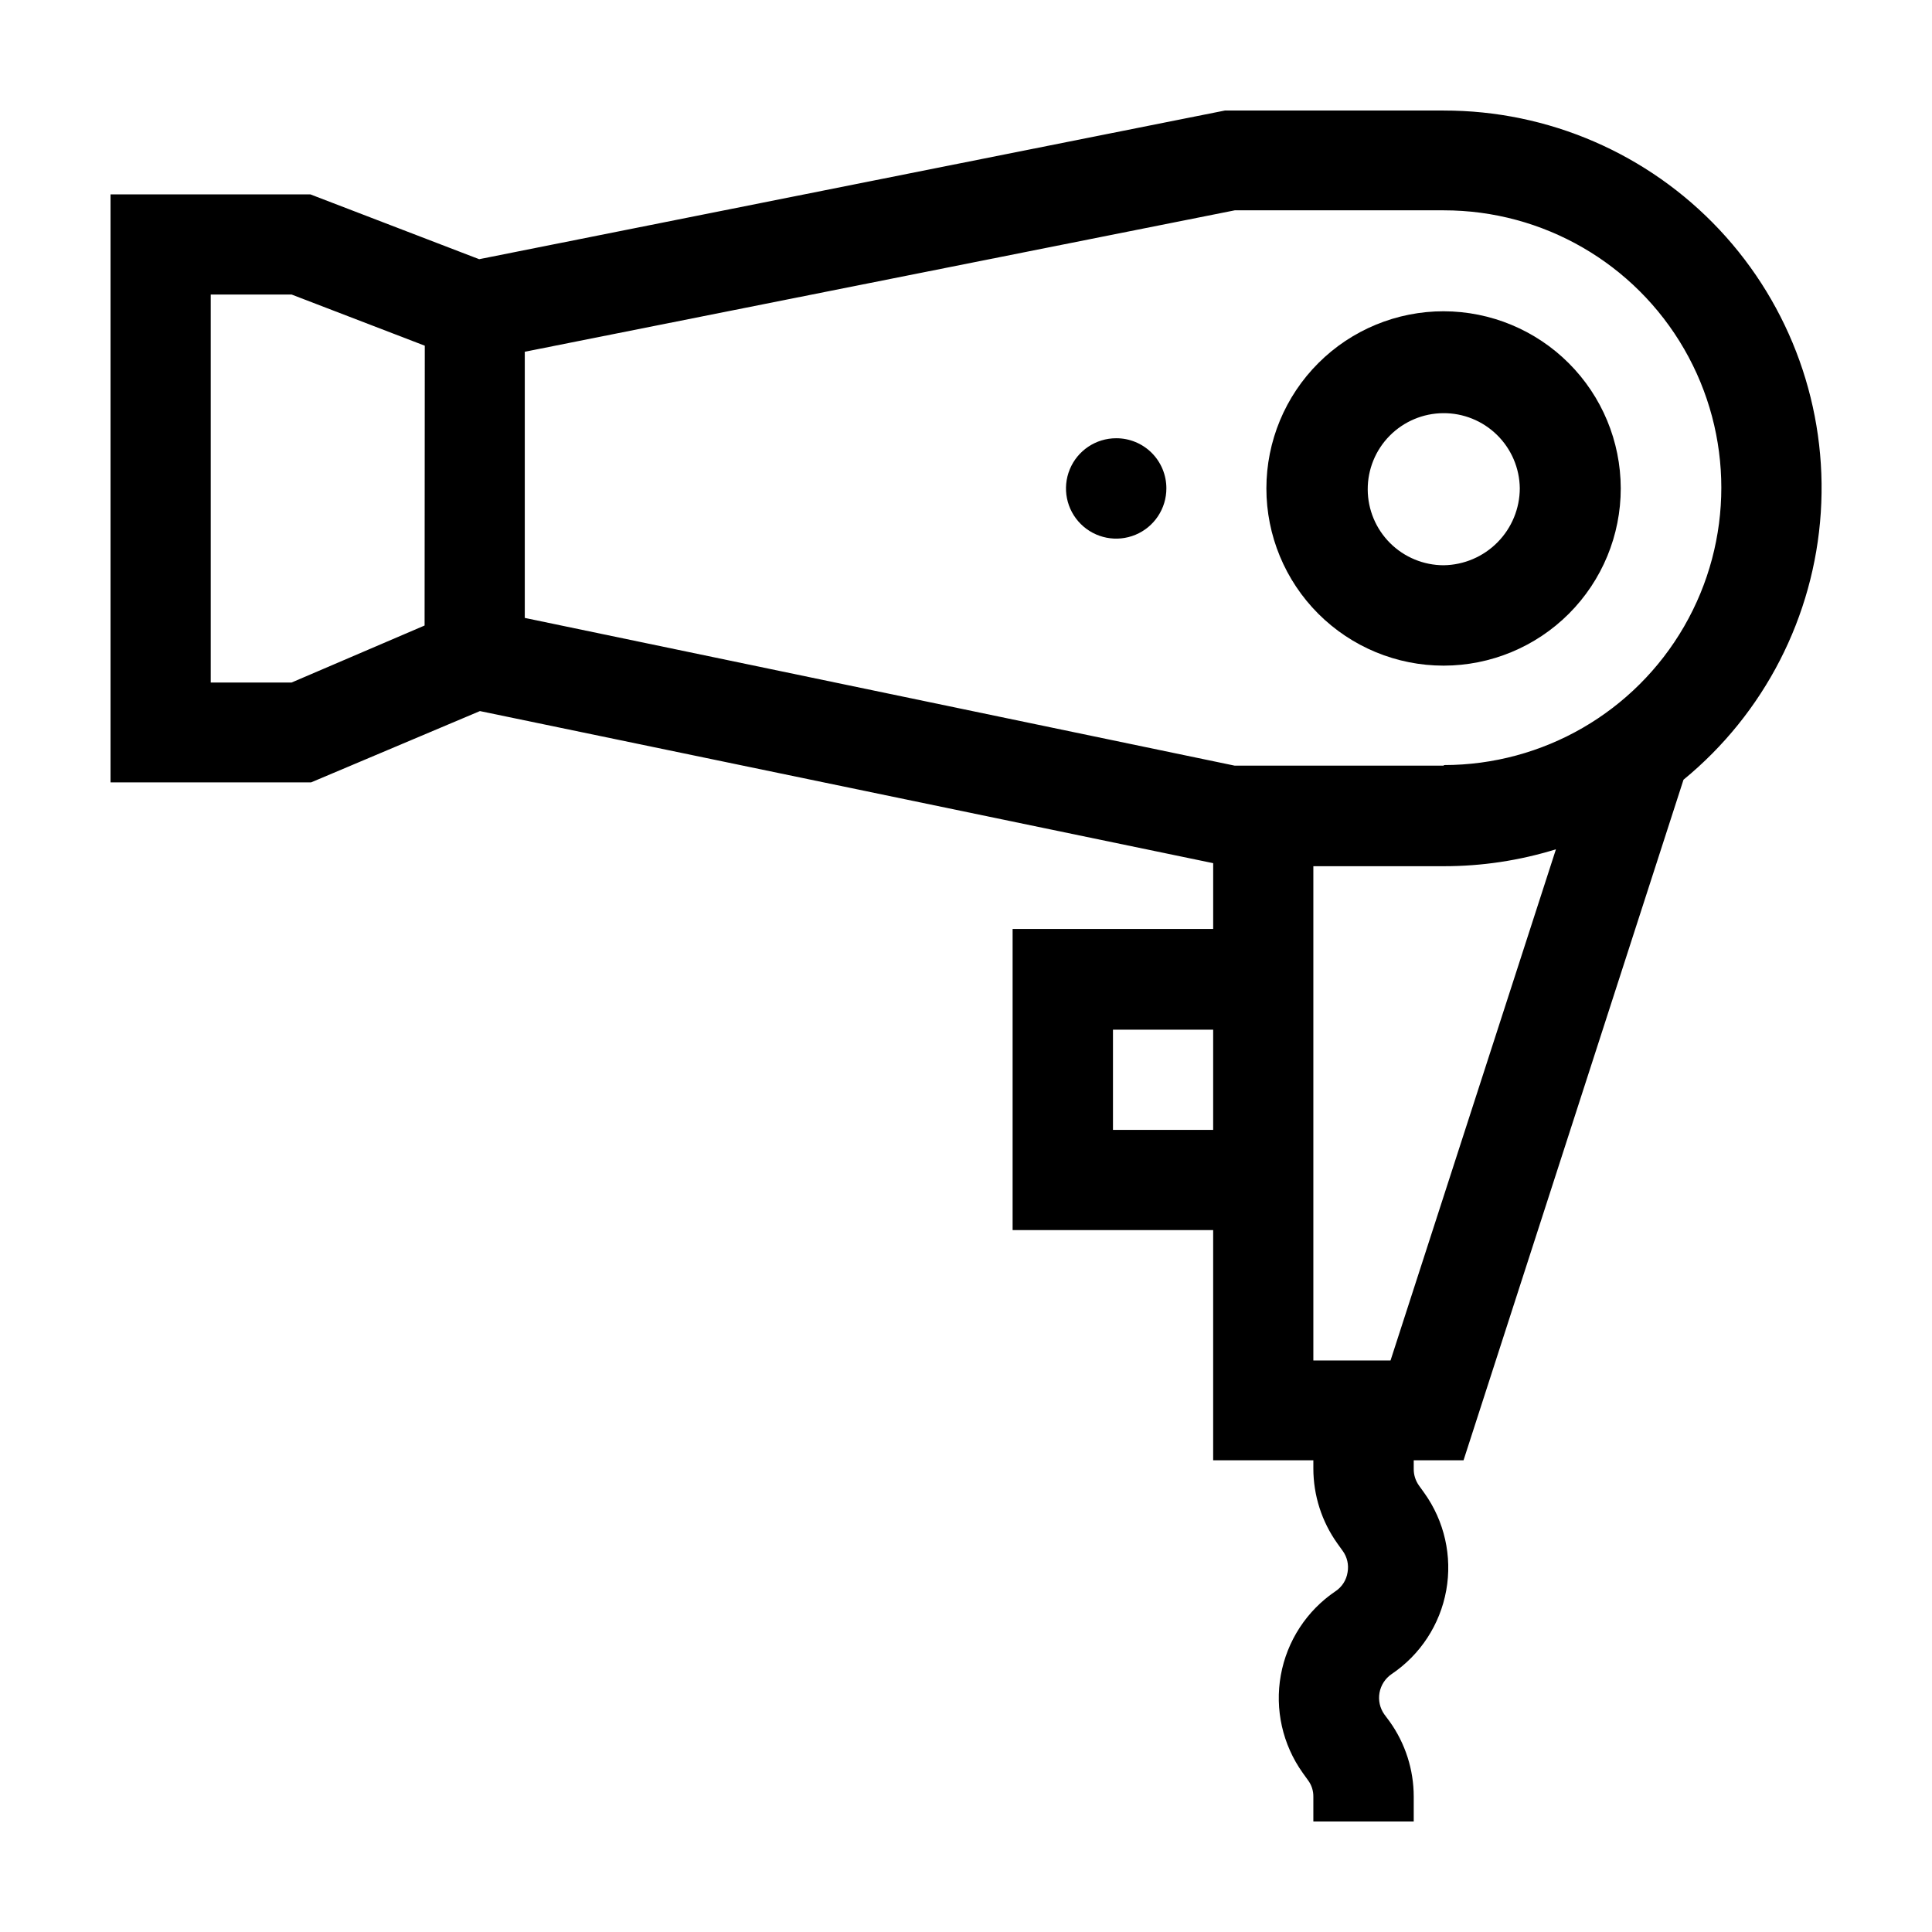 <?xml version="1.0" encoding="UTF-8"?>
<!-- Uploaded to: ICON Repo, www.svgrepo.com, Generator: ICON Repo Mixer Tools -->
<svg fill="#000000" width="800px" height="800px" version="1.1" viewBox="144 144 512 512" xmlns="http://www.w3.org/2000/svg">
 <g>
  <path d="m526.61 226.49c-12.457-0.016-24.414 4.922-33.227 13.727-8.816 8.805-13.773 20.75-13.777 33.211-0.004 12.457 4.941 24.406 13.75 33.219 8.812 8.809 20.762 13.758 33.223 13.754 12.457-0.008 24.402-4.961 33.207-13.777s13.742-20.77 13.73-33.23c-0.027-12.43-4.977-24.348-13.77-33.137-8.789-8.789-20.703-13.742-33.137-13.766zm0 67.309c-5.328 0-10.441-2.113-14.219-5.875-3.777-3.762-5.91-8.867-5.93-14.195-0.023-5.332 2.066-10.453 5.812-14.246 3.746-3.789 8.84-5.945 14.172-5.988 5.328-0.047 10.457 2.023 14.266 5.754 3.809 3.731 5.984 8.816 6.051 14.145-0.012 5.363-2.133 10.508-5.902 14.324s-8.887 6-14.25 6.082z"/>
  <path d="m526.61 173.29h-57.988l-197.64 39.398-44.738-17.18h-52.949v155.83h53.152l44.738-18.895 194.32 40.305v17.434h-53.152v79.801h53.148v61.012h26.551v2.168c0 7.113 2.219 14.055 6.348 19.848l1.41 1.965h0.004c1.195 1.641 1.672 3.699 1.309 5.695-0.309 2.062-1.48 3.894-3.223 5.039-7.621 5.156-12.84 13.172-14.469 22.23-1.633 9.055 0.461 18.387 5.801 25.883l1.41 1.965c0.945 1.262 1.441 2.805 1.41 4.383v6.547h26.602v-6.598c0-7.117-2.219-14.055-6.348-19.852l-1.461-1.965c-1.164-1.66-1.617-3.719-1.258-5.711 0.359-1.996 1.504-3.769 3.172-4.918 7.641-5.133 12.875-13.141 14.508-22.199 1.633-9.055-0.473-18.387-5.84-25.863l-1.41-1.965c-0.906-1.281-1.383-2.816-1.363-4.383v-2.269h13.199l58.293-180.36c21.402-17.551 34.578-43.184 36.383-70.805 1.809-27.621-7.91-54.754-26.844-74.941-18.938-20.191-45.391-31.629-73.07-31.594zm-270.09 136.48-35.266 15.113h-21.41v-102.82h21.461l35.266 13.551zm208.98 133.66h-26.551v-26.551h26.551zm47.004 61.113h-20.453v-130.99h34.562c10.078 0.012 20.098-1.5 29.727-4.481zm14.105-157.64h-55.418l-188.12-39.148v-70.535l188.17-37.484h55.418l0.004 0.004c26.262 0 50.527 14.012 63.656 36.754 13.133 22.742 13.133 50.762 0 73.504-13.129 22.742-37.395 36.754-63.656 36.754z"/>
  <path d="m439.8 260.14c-5.387 0-10.238 3.246-12.293 8.223-2.059 4.977-0.91 10.699 2.906 14.5 3.812 3.801 9.543 4.926 14.512 2.852 4.969-2.074 8.195-6.941 8.176-12.324 0-3.523-1.406-6.898-3.898-9.387-2.496-2.484-5.879-3.875-9.402-3.863z"/>
 </g>
</svg>